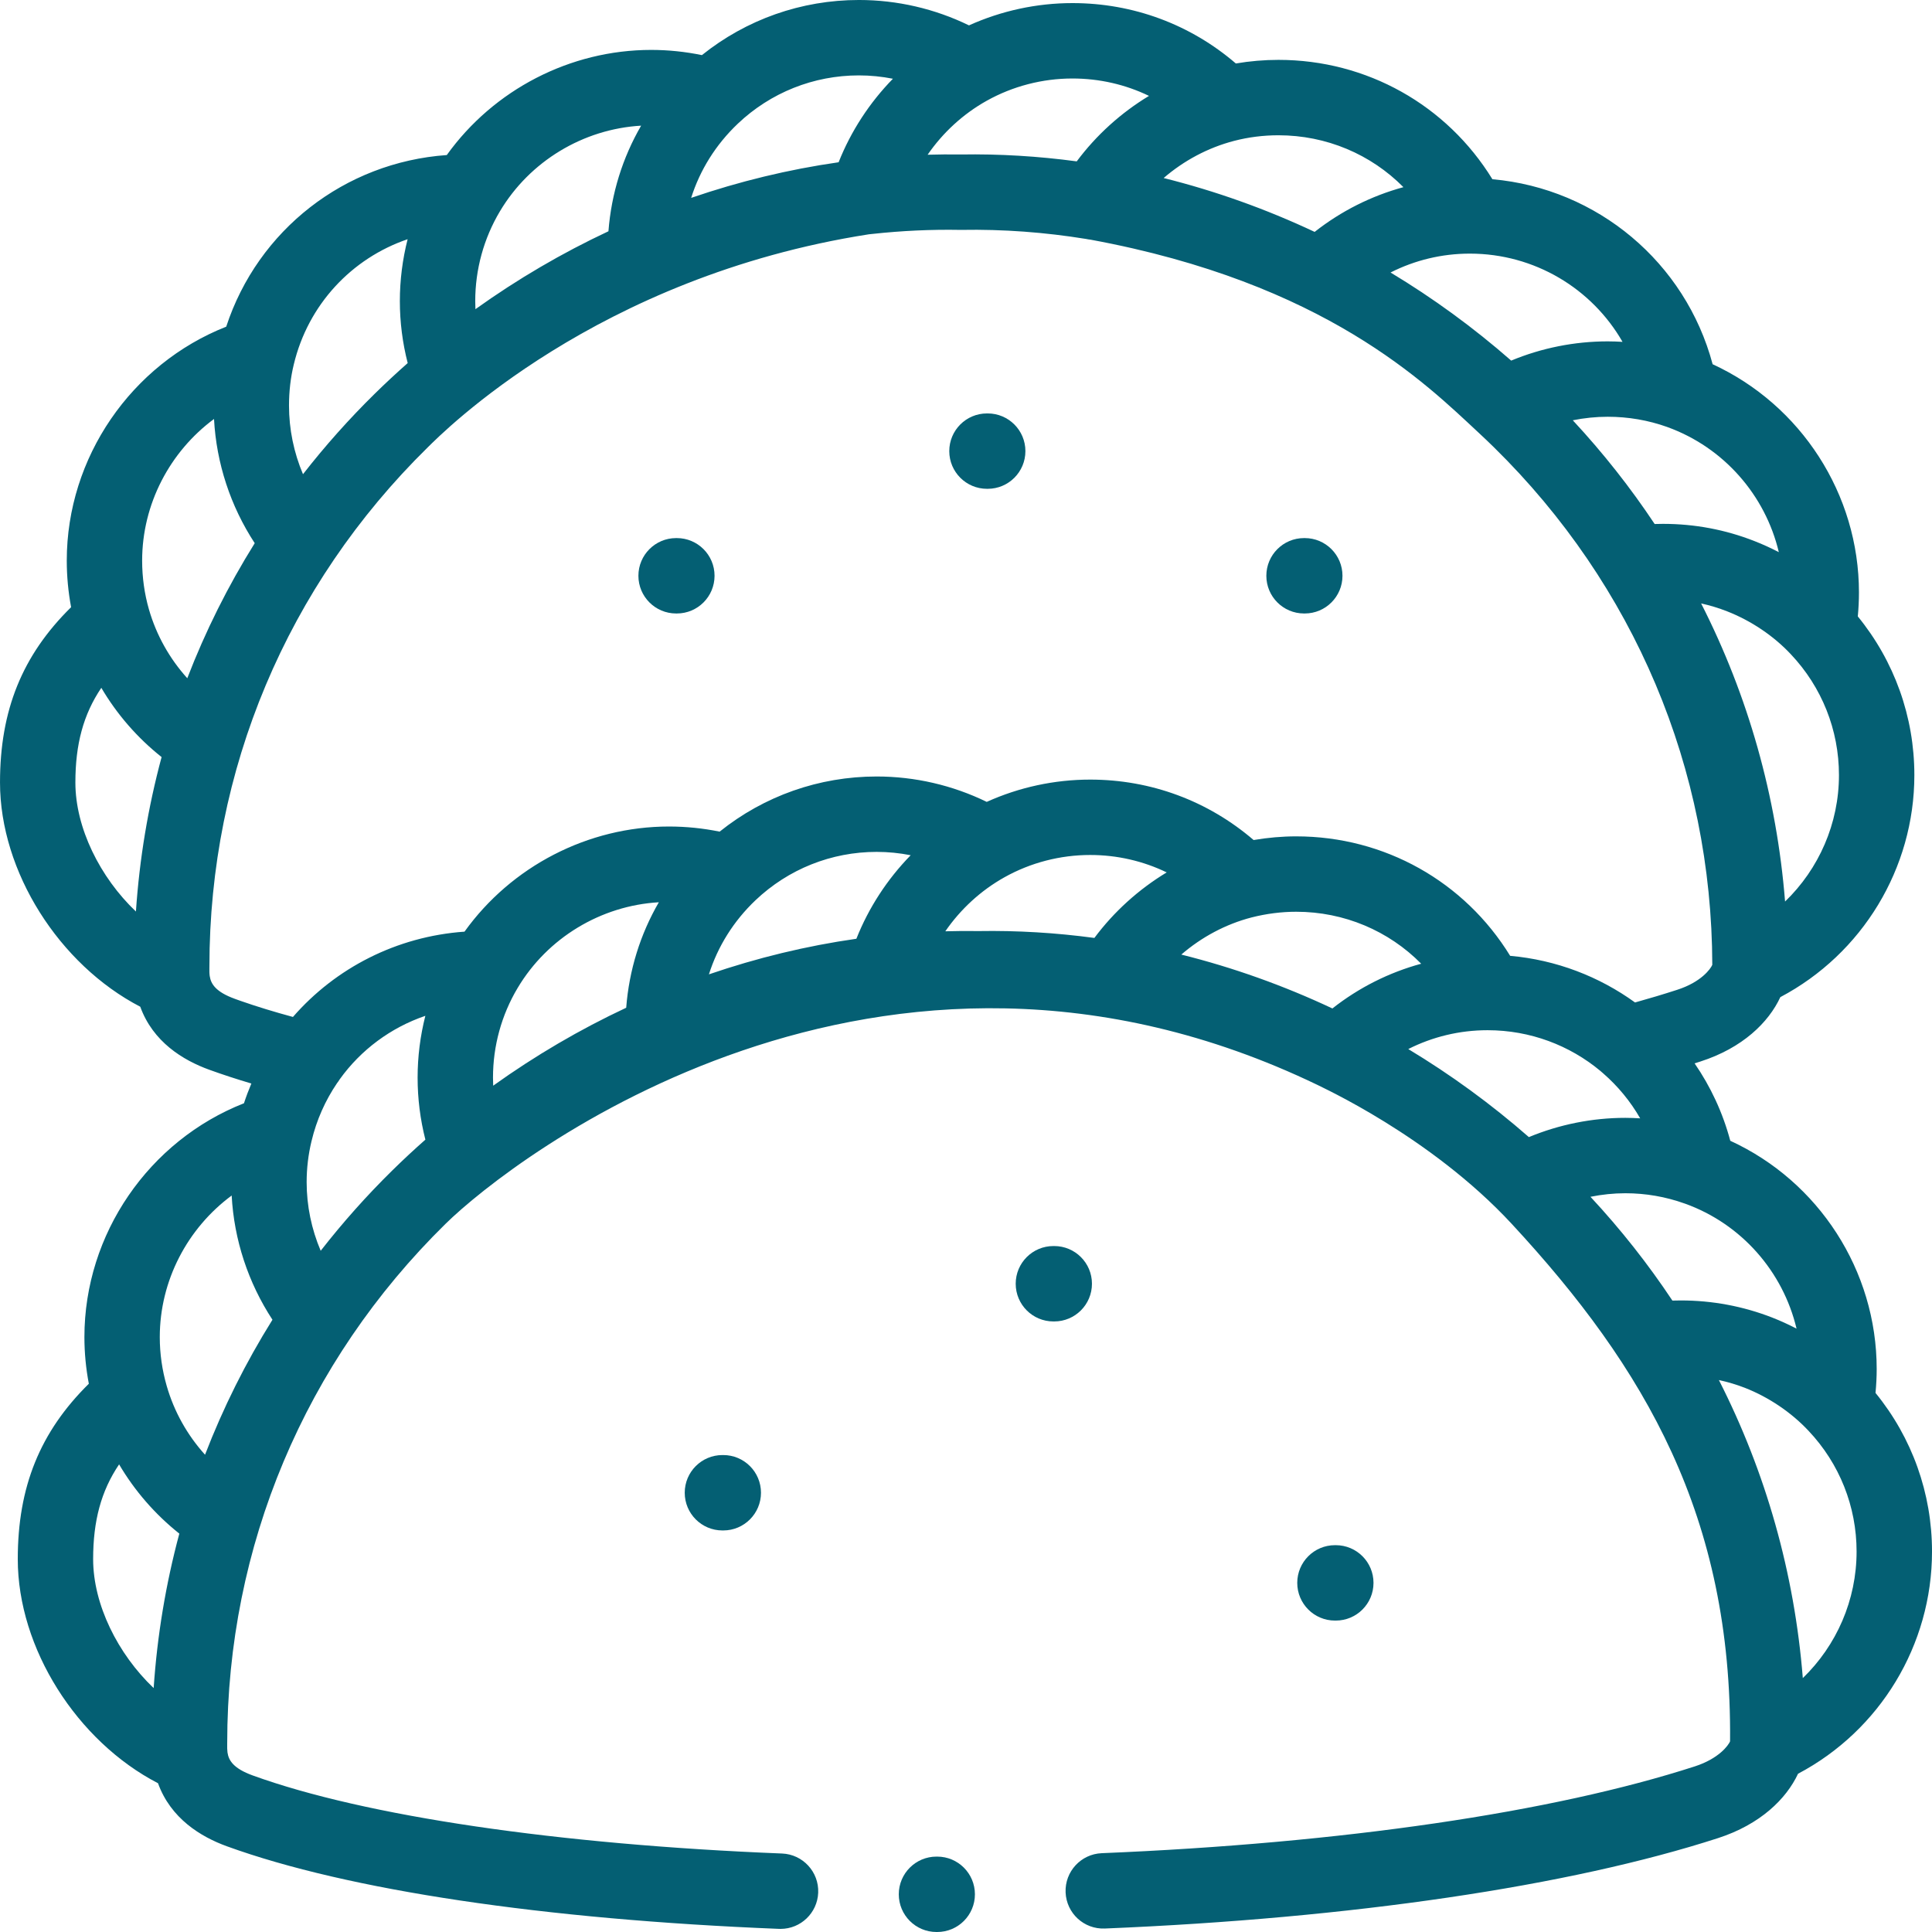 <?xml version="1.0"?>
<svg xmlns="http://www.w3.org/2000/svg" height="512px" viewBox="0 0 512 512" width="512px"><g><path d="m497.031 369.148c.199-2.125.312-4.242.312-6.336 0-26.102-15.383-49.742-38.801-60.496-1.992-7.477-5.23-14.379-9.457-20.516.508-.16 1.02-.316 1.52-.48 11.211-3.598 18.098-10.383 21.203-17.07 21.711-11.473 35.516-34.102 35.516-58.852 0-15.438-5.309-30.195-14.988-42.043.195-2.078.305-4.199.305-6.348 0-26.059-15.363-49.691-38.777-60.484-7.199-26.965-30.535-46.555-58.363-49.027-12.082-19.648-33.289-31.629-56.691-31.629-3.812 0-7.59.324-11.297.957-12.039-10.348-27.207-16.004-43.305-16.004-9.465 0-18.84 2.035-27.418 5.906-9.043-4.41-19.016-6.727-29.168-6.727-15.254 0-29.82 5.156-41.609 14.609-4.426-.91-8.926-1.379-13.441-1.379-21.484 0-41.754 10.555-54.172 27.863-27.043 1.91-50.051 19.848-58.453 45.484-25.137 9.922-42.254 34.648-42.254 61.984 0 4.164.391 8.297 1.148 12.352-12.969 12.766-18.84 27.332-18.84 46.469 0 23.621 15.68 48.262 37.168 59.414 3.371 9.316 11.328 14.18 18.289 16.699 3.465 1.258 7.195 2.477 11.156 3.652-.723 1.703-1.379 3.449-1.961 5.23-25.156 9.891-42.285 34.605-42.285 61.961 0 4.156.398 8.297 1.172 12.371-12.965 12.789-18.832 27.355-18.832 46.477 0 23.633 15.676 48.258 37.164 59.391 3.371 9.336 11.328 14.203 18.293 16.723 32.023 11.613 83.973 19.379 146.281 21.871.137.004.273.008.406.008 5.336 0 9.762-4.215 9.977-9.594.219-5.512-4.07-10.16-9.586-10.383-59.434-2.375-110.559-9.914-140.27-20.688-5.098-1.844-6.371-3.98-6.676-6.039-.004-.039-.012-.074-.016-.113-.086-.66-.082-1.309-.074-1.938l.004-.508c0-52.07 20.547-100.93 57.855-137.582 17.777-17.465 114.934-92.703 231.062-36.824.605.398 29.879 13.496 51.496 36.832 35.445 38.262 58.387 77.668 57.859 137.137-.453 1.07-2.957 4.566-9.328 6.629-37.73 12.207-93.555 20.379-157.195 23.008-5.512.23-9.797 4.883-9.566 10.398.227 5.512 4.863 9.797 10.395 9.566 65.395-2.703 123.113-11.215 162.52-23.965 11.184-3.621 18.07-10.387 21.184-17.051 21.707-11.461 35.508-34.109 35.508-58.891 0-15.441-5.305-30.191-14.969-42.027zm-22.438-195.762c8.223 8.703 12.75 20.074 12.75 32.012 0 12.848-5.324 24.879-14.281 33.516-2.219-27.82-9.793-54.547-22.246-79 2.336.52 4.633 1.207 6.875 2.09 6.363 2.488 12.352 6.516 16.902 11.383zm-32.77-60.234c.012.004.023.008.035.012v.004c14.988 5.414 25.973 18.082 29.547 33.156-2.086-1.082-4.223-2.062-6.418-2.918-7.711-3.039-15.879-4.578-24.27-4.578-.738 0-1.477.016-2.215.039-6.414-9.652-13.656-18.844-21.695-27.488 3.031-.609 6.133-.934 9.254-.934 5.43 0 10.742.914 15.762 2.707zm-52.348-45.941h.027.043c17.125.008 32.34 9.254 40.441 23.383-1.305-.078-2.609-.129-3.926-.129-8.805 0-17.523 1.754-25.578 5.098-10.012-8.77-20.727-16.574-31.973-23.348 6.438-3.258 13.578-4.996 20.965-5.004zm-62.438-29.875c3.793-.988 7.75-1.488 11.766-1.488 12.719 0 24.516 5.055 33.117 13.75-8.516 2.324-16.492 6.328-23.523 11.855-12.895-6.066-26.309-10.855-40.016-14.277 5.371-4.625 11.762-8.047 18.656-9.84zm-65.543-10.637c6.906-3.859 14.762-5.898 22.711-5.898 7.156 0 14.051 1.594 20.289 4.609-7.41 4.477-13.949 10.379-19.148 17.352-10.176-1.367-20.438-1.996-30.707-1.824-2.938-.047-5.875-.016-8.809.066 4.039-5.855 9.391-10.801 15.664-14.305zm-65.977 6.09c8.703-8.258 20.105-12.809 32.102-12.809 3.043 0 6.062.305 9.016.887-6.188 6.336-11.117 13.875-14.391 22.133-13.254 1.895-26.34 5.07-39.078 9.438 2.34-7.391 6.535-14.121 12.352-19.648zm-63.039 23.223c7.914-13.301 22.082-21.824 37.43-22.711-4.93 8.5-7.891 18.004-8.664 27.988-12.281 5.75-24.09 12.664-35.25 20.648-.031-.711-.051-1.422-.051-2.137 0-8.391 2.258-16.613 6.535-23.789zm-54.629 40.609c3.789-15.906 15.375-28.184 30.176-33.227-1.355 5.336-2.059 10.848-2.059 16.406 0 5.566.707 11.062 2.078 16.418-2.965 2.621-5.871 5.316-8.707 8.102-6.871 6.75-13.219 13.891-19.039 21.348-2.422-5.715-3.707-11.898-3.707-18.188 0-3.75.418-7.391 1.258-10.859zm-41.828 144.941c-9.516-9.059-16.043-22.172-16.043-34.18 0-10.117 2.098-18.031 6.875-25.102 4.133 7.02 9.535 13.242 15.973 18.352-3.574 13.281-5.863 26.969-6.805 40.93zm13.613-61.824c-4.688-5.188-8.176-11.387-10.148-18.188-1.207-4.191-1.816-8.559-1.816-12.988 0-15.008 7.375-28.887 19.047-37.531.629 11.746 4.375 23.125 10.789 32.918-7.102 11.375-13.078 23.348-17.871 35.789zm-8.91 267.621c-9.512-9.047-16.039-22.156-16.039-34.172 0-10.113 2.098-18.031 6.879-25.113 4.129 7.012 9.527 13.23 15.961 18.352-3.57 13.281-5.859 26.973-6.801 40.934zm13.613-61.84c-4.691-5.195-8.184-11.402-10.148-18.207-1.223-4.223-1.844-8.586-1.844-12.973 0-15.012 7.379-28.883 19.051-37.512.629 11.734 4.383 23.109 10.809 32.918-7.102 11.371-13.074 23.34-17.867 35.773zm49.723-75.434c-6.887 6.762-13.242 13.91-19.07 21.383-2.43-5.719-3.723-11.902-3.723-18.18 0-3.672.43-7.316 1.289-10.863 1.34-5.637 3.668-10.812 6.766-15.379.258-.32.492-.664.711-1.023 5.605-7.809 13.531-13.699 22.691-16.82-1.352 5.324-2.051 10.82-2.051 16.375 0 5.598.699 11.098 2.059 16.438-2.953 2.609-5.848 5.293-8.672 8.07zm61.891-43.023c-12.281 5.75-24.09 12.668-35.25 20.656-.031-.711-.051-1.422-.051-2.141 0-8.395 2.258-16.605 6.531-23.758 7.914-13.297 22.074-21.816 37.418-22.711-4.922 8.488-7.875 17.98-8.648 27.953zm-42.852-20.164c-17.977 1.27-34.16 9.621-45.465 22.605-5.008-1.355-9.648-2.777-13.852-4.25-.512-.18-1.016-.359-1.516-.539-.012-.004-.023-.012-.035-.016-5.074-1.84-6.34-3.961-6.645-6.008-.004-.027-.008-.047-.012-.074-.094-.668-.09-1.328-.082-1.965l.004-.512c0-52.062 20.543-100.918 57.844-137.57 3.941-3.875 44.652-45.199 116.93-56.48.328-.02.656-.051.977-.102 7.707-.836 15.461-1.207 23.215-1.066h.348c11.055-.195 22.102.629 33.016 2.402.391.09.785.148 1.18.191 62.246 11.48 89.023 38.309 102.832 51.141.012.016.027.027.047.043 1.363 1.27 2.719 2.555 4.051 3.867 37.195 36.543 57.727 85.23 57.84 137.133-.457 1.074-2.949 4.566-9.305 6.609-3.652 1.184-7.395 2.305-11.168 3.355-9.504-6.871-20.859-11.273-33.098-12.359-12.074-19.668-33.285-31.66-56.695-31.66-3.75 0-7.523.332-11.289.973-12.062-10.359-27.23-16.016-43.309-16.016-9.465 0-18.836 2.031-27.418 5.906-9.043-4.41-19.02-6.73-29.168-6.73-15.258 0-29.828 5.16-41.617 14.617-4.391-.898-8.891-1.359-13.438-1.359-21.484.004-41.758 10.559-54.172 27.863zm103.852 1.883c-13.25 1.887-26.34 5.062-39.078 9.43 2.344-7.395 6.535-14.117 12.352-19.645 8.703-8.258 20.102-12.809 32.102-12.809 3.043 0 6.062.305 9.016.887-6.195 6.344-11.121 13.883-14.391 22.137zm63.074-.219c-10.164-1.367-20.422-1.992-30.68-1.82-2.945-.051-5.883-.02-8.824.059 4.039-5.855 9.395-10.805 15.68-14.32 6.906-3.863 14.762-5.902 22.711-5.902 7.145 0 14.035 1.598 20.277 4.617-7.414 4.48-13.961 10.387-19.164 17.367zm23.035 4.41c5.371-4.637 11.758-8.059 18.629-9.844 3.918-.996 7.898-1.504 11.82-1.504 12.727 0 24.527 5.062 33.125 13.773-8.527 2.32-16.508 6.324-23.531 11.855-12.906-6.07-26.328-10.859-40.043-14.281zm60.148 25.039c6.434-3.25 13.574-4.988 20.969-4.996.012 0 .02.004.027.004.016 0 .027-.004.043-.004 11.293.008 21.754 4.023 29.887 10.805.238.23.488.445.746.648 3.875 3.375 7.195 7.387 9.785 11.902-1.305-.074-2.613-.129-3.926-.129-8.773 0-17.488 1.754-25.57 5.102-10.008-8.758-20.719-16.559-31.961-23.332zm69.996 66.656c-6.418-9.656-13.664-18.855-21.711-27.504 3.039-.613 6.137-.941 9.246-.941 5.398 0 10.695.922 15.754 2.738.016.004.027.008.035.012.008 0 .016.004.023.004 14.988 5.391 25.973 18.047 29.555 33.129-2.094-1.09-4.246-2.074-6.449-2.938-7.727-3.008-15.879-4.535-24.234-4.535-.742.004-1.484.012-2.219.035zm34.562 100.043c-2.219-27.816-9.793-54.535-22.242-78.984 2.355.516 4.66 1.195 6.871 2.055 6.332 2.477 12.32 6.516 16.898 11.41 8.203 8.688 12.723 20.047 12.723 31.984 0 12.859-5.312 24.895-14.25 33.535zm0 0" data-original="#000000" class="active-path" data-old_color="#000000" fill="#045F73"/><path d="m191.449 385.605c-5.516 0-9.988 4.469-9.988 9.988s4.473 9.992 9.988 9.992h.227c5.52 0 9.992-4.473 9.992-9.992s-4.473-9.988-9.992-9.988zm0 0" data-original="#000000" class="active-path" data-old_color="#000000" fill="#045F73"/><path d="m289.379 340.203c0-5.516-4.473-9.988-9.992-9.988h-.227c-5.516 0-9.988 4.473-9.988 9.988 0 5.52 4.473 9.992 9.988 9.992h.227c5.52 0 9.992-4.473 9.992-9.992zm0 0" data-original="#000000" class="active-path" data-old_color="#000000" fill="#045F73"/><path d="m354 429.469c5.52 0 9.992-4.473 9.992-9.992 0-5.516-4.473-9.988-9.992-9.988h-.227c-5.516 0-9.988 4.473-9.988 9.988 0 5.52 4.473 9.992 9.988 9.992zm0 0" data-original="#000000" class="active-path" data-old_color="#000000" fill="#045F73"/><path d="m345.582 162.578h.199c5.516 0 9.988-4.473 9.988-9.992 0-5.516-4.473-9.988-9.988-9.988h-.199c-5.516 0-9.988 4.473-9.988 9.988 0 5.52 4.469 9.992 9.988 9.992zm0 0" data-original="#000000" class="active-path" data-old_color="#000000" fill="#045F73"/><path d="m179.371 142.598h-.195c-5.52 0-9.992 4.473-9.992 9.988 0 5.52 4.473 9.992 9.992 9.992h.195c5.52 0 9.992-4.473 9.992-9.992 0-5.516-4.473-9.988-9.992-9.988zm0 0" data-original="#000000" class="active-path" data-old_color="#000000" fill="#045F73"/><path d="m261.555 129.539h.199c5.516 0 9.988-4.469 9.988-9.988s-4.473-9.988-9.988-9.988h-.199c-5.516 0-9.988 4.469-9.988 9.988s4.473 9.988 9.988 9.988zm0 0" data-original="#000000" class="active-path" data-old_color="#000000" fill="#045F73"/><path d="m248.375 492.02h-.199c-5.516 0-9.988 4.473-9.988 9.992 0 5.516 4.473 9.988 9.988 9.988h.199c5.516 0 9.988-4.473 9.988-9.988 0-5.52-4.473-9.992-9.988-9.992zm0 0" data-original="#000000" class="active-path" data-old_color="#000000" fill="#045F73"/></g> </svg>
